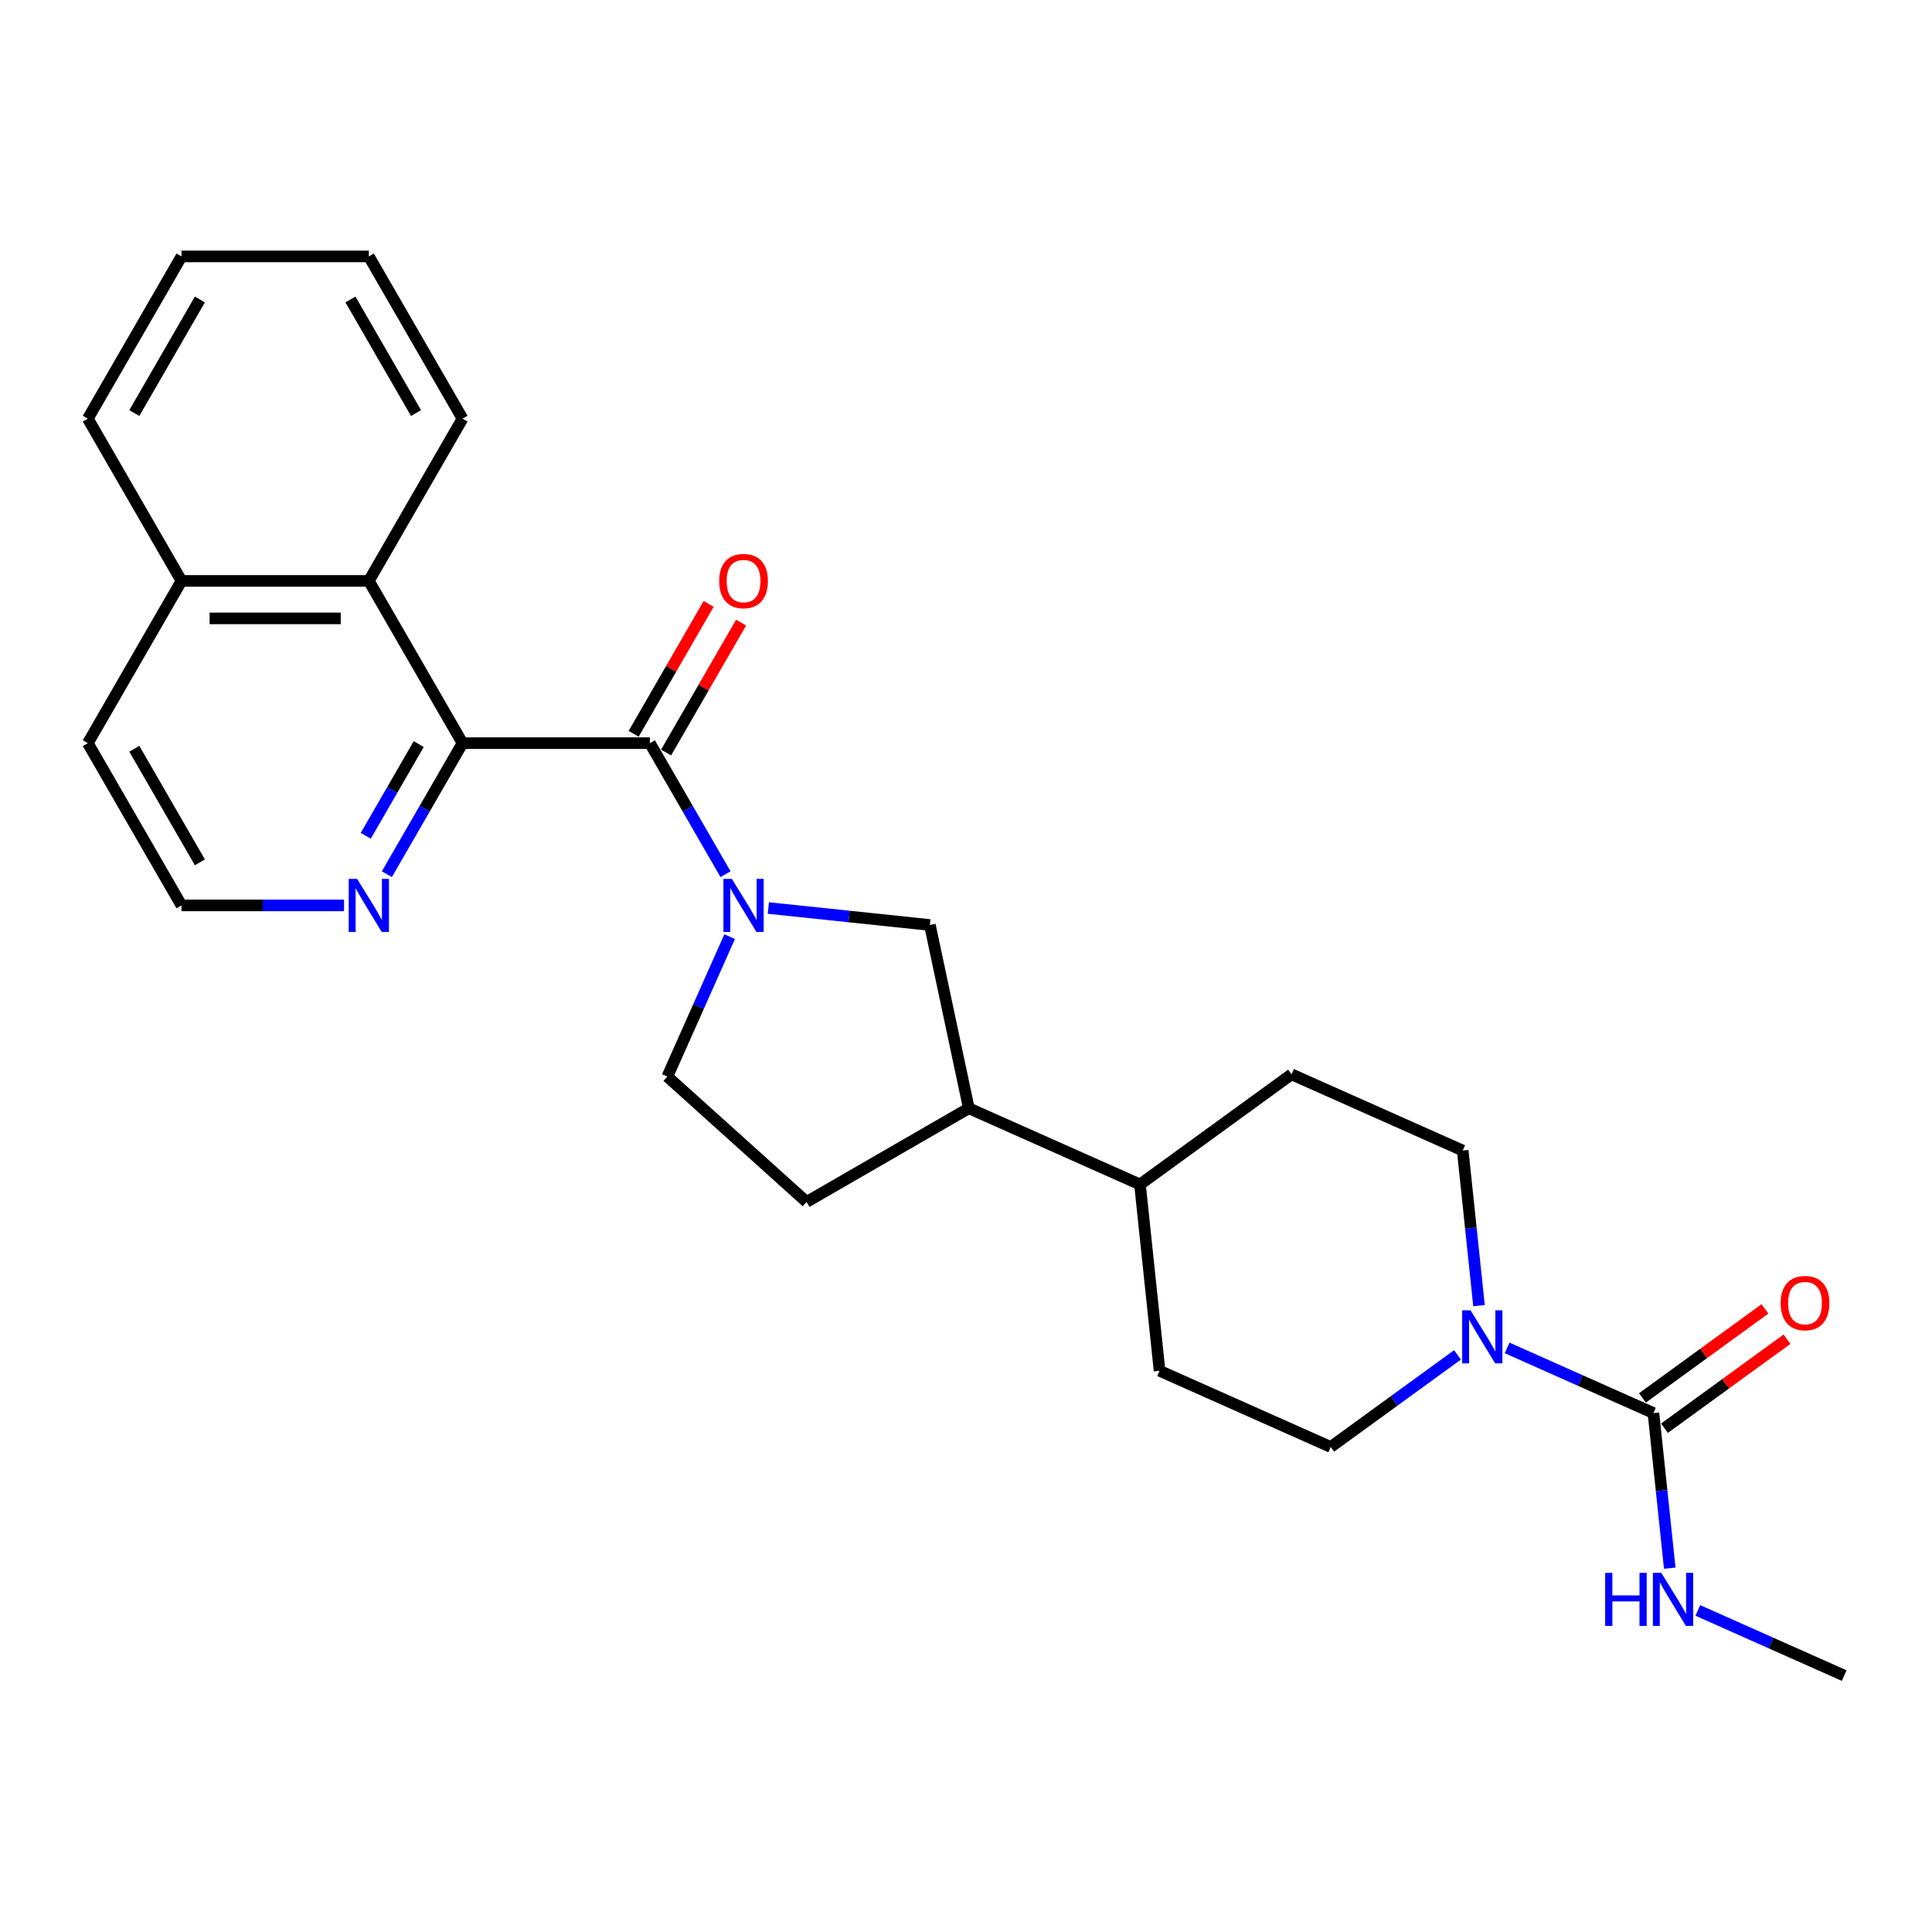 <?xml version='1.0' encoding='iso-8859-1'?>
<svg version='1.1' baseProfile='full'
              xmlns='http://www.w3.org/2000/svg'
                      xmlns:rdkit='http://www.rdkit.org/xml'
                      xmlns:xlink='http://www.w3.org/1999/xlink'
                  xml:space='preserve'
width='1000px' height='1000px' viewBox='0 0 1000 1000'>
<!-- END OF HEADER -->
<rect style='opacity:1.0;fill:#FFFFFF;stroke:none' width='1000' height='1000' x='0' y='0'> </rect>
<path class='bond-0' d='M 375.532,452.484 L 355.953,418.572' style='fill:none;fill-rule:evenodd;stroke:#0000FF;stroke-width:6px;stroke-linecap:butt;stroke-linejoin:miter;stroke-opacity:1' />
<path class='bond-0' d='M 355.953,418.572 L 336.373,384.659' style='fill:none;fill-rule:evenodd;stroke:#000000;stroke-width:6px;stroke-linecap:butt;stroke-linejoin:miter;stroke-opacity:1' />
<path class='bond-4' d='M 397.699,469.989 L 439.5,474.383' style='fill:none;fill-rule:evenodd;stroke:#0000FF;stroke-width:6px;stroke-linecap:butt;stroke-linejoin:miter;stroke-opacity:1' />
<path class='bond-4' d='M 439.5,474.383 L 481.301,478.776' style='fill:none;fill-rule:evenodd;stroke:#000000;stroke-width:6px;stroke-linecap:butt;stroke-linejoin:miter;stroke-opacity:1' />
<path class='bond-8' d='M 377.667,484.796 L 361.542,521.012' style='fill:none;fill-rule:evenodd;stroke:#0000FF;stroke-width:6px;stroke-linecap:butt;stroke-linejoin:miter;stroke-opacity:1' />
<path class='bond-8' d='M 361.542,521.012 L 345.417,557.229' style='fill:none;fill-rule:evenodd;stroke:#000000;stroke-width:6px;stroke-linecap:butt;stroke-linejoin:miter;stroke-opacity:1' />
<path class='bond-1' d='M 336.373,384.659 L 239.4,384.659' style='fill:none;fill-rule:evenodd;stroke:#000000;stroke-width:6px;stroke-linecap:butt;stroke-linejoin:miter;stroke-opacity:1' />
<path class='bond-9' d='M 344.771,389.508 L 364.183,355.886' style='fill:none;fill-rule:evenodd;stroke:#000000;stroke-width:6px;stroke-linecap:butt;stroke-linejoin:miter;stroke-opacity:1' />
<path class='bond-9' d='M 364.183,355.886 L 383.594,322.264' style='fill:none;fill-rule:evenodd;stroke:#FF0000;stroke-width:6px;stroke-linecap:butt;stroke-linejoin:miter;stroke-opacity:1' />
<path class='bond-9' d='M 327.975,379.81 L 347.387,346.189' style='fill:none;fill-rule:evenodd;stroke:#000000;stroke-width:6px;stroke-linecap:butt;stroke-linejoin:miter;stroke-opacity:1' />
<path class='bond-9' d='M 347.387,346.189 L 366.798,312.567' style='fill:none;fill-rule:evenodd;stroke:#FF0000;stroke-width:6px;stroke-linecap:butt;stroke-linejoin:miter;stroke-opacity:1' />
<path class='bond-5' d='M 239.4,384.659 L 190.914,300.678' style='fill:none;fill-rule:evenodd;stroke:#000000;stroke-width:6px;stroke-linecap:butt;stroke-linejoin:miter;stroke-opacity:1' />
<path class='bond-6' d='M 239.4,384.659 L 219.821,418.572' style='fill:none;fill-rule:evenodd;stroke:#000000;stroke-width:6px;stroke-linecap:butt;stroke-linejoin:miter;stroke-opacity:1' />
<path class='bond-6' d='M 219.821,418.572 L 200.241,452.484' style='fill:none;fill-rule:evenodd;stroke:#0000FF;stroke-width:6px;stroke-linecap:butt;stroke-linejoin:miter;stroke-opacity:1' />
<path class='bond-6' d='M 216.73,385.135 L 203.025,408.874' style='fill:none;fill-rule:evenodd;stroke:#000000;stroke-width:6px;stroke-linecap:butt;stroke-linejoin:miter;stroke-opacity:1' />
<path class='bond-6' d='M 203.025,408.874 L 189.319,432.613' style='fill:none;fill-rule:evenodd;stroke:#0000FF;stroke-width:6px;stroke-linecap:butt;stroke-linejoin:miter;stroke-opacity:1' />
<path class='bond-2' d='M 855.82,731.4 L 817.945,714.537' style='fill:none;fill-rule:evenodd;stroke:#000000;stroke-width:6px;stroke-linecap:butt;stroke-linejoin:miter;stroke-opacity:1' />
<path class='bond-2' d='M 817.945,714.537 L 780.07,697.674' style='fill:none;fill-rule:evenodd;stroke:#0000FF;stroke-width:6px;stroke-linecap:butt;stroke-linejoin:miter;stroke-opacity:1' />
<path class='bond-12' d='M 861.52,739.245 L 893.231,716.206' style='fill:none;fill-rule:evenodd;stroke:#000000;stroke-width:6px;stroke-linecap:butt;stroke-linejoin:miter;stroke-opacity:1' />
<path class='bond-12' d='M 893.231,716.206 L 924.942,693.166' style='fill:none;fill-rule:evenodd;stroke:#FF0000;stroke-width:6px;stroke-linecap:butt;stroke-linejoin:miter;stroke-opacity:1' />
<path class='bond-12' d='M 850.12,723.555 L 881.831,700.515' style='fill:none;fill-rule:evenodd;stroke:#000000;stroke-width:6px;stroke-linecap:butt;stroke-linejoin:miter;stroke-opacity:1' />
<path class='bond-12' d='M 881.831,700.515 L 913.542,677.476' style='fill:none;fill-rule:evenodd;stroke:#FF0000;stroke-width:6px;stroke-linecap:butt;stroke-linejoin:miter;stroke-opacity:1' />
<path class='bond-15' d='M 855.82,731.4 L 860.039,771.543' style='fill:none;fill-rule:evenodd;stroke:#000000;stroke-width:6px;stroke-linecap:butt;stroke-linejoin:miter;stroke-opacity:1' />
<path class='bond-15' d='M 860.039,771.543 L 864.258,811.686' style='fill:none;fill-rule:evenodd;stroke:#0000FF;stroke-width:6px;stroke-linecap:butt;stroke-linejoin:miter;stroke-opacity:1' />
<path class='bond-3' d='M 754.391,701.286 L 721.585,725.121' style='fill:none;fill-rule:evenodd;stroke:#0000FF;stroke-width:6px;stroke-linecap:butt;stroke-linejoin:miter;stroke-opacity:1' />
<path class='bond-3' d='M 721.585,725.121 L 688.778,748.957' style='fill:none;fill-rule:evenodd;stroke:#000000;stroke-width:6px;stroke-linecap:butt;stroke-linejoin:miter;stroke-opacity:1' />
<path class='bond-27' d='M 765.533,675.802 L 761.313,635.659' style='fill:none;fill-rule:evenodd;stroke:#0000FF;stroke-width:6px;stroke-linecap:butt;stroke-linejoin:miter;stroke-opacity:1' />
<path class='bond-27' d='M 761.313,635.659 L 757.094,595.516' style='fill:none;fill-rule:evenodd;stroke:#000000;stroke-width:6px;stroke-linecap:butt;stroke-linejoin:miter;stroke-opacity:1' />
<path class='bond-7' d='M 481.301,478.776 L 501.463,573.63' style='fill:none;fill-rule:evenodd;stroke:#000000;stroke-width:6px;stroke-linecap:butt;stroke-linejoin:miter;stroke-opacity:1' />
<path class='bond-18' d='M 190.914,300.678 L 93.941,300.678' style='fill:none;fill-rule:evenodd;stroke:#000000;stroke-width:6px;stroke-linecap:butt;stroke-linejoin:miter;stroke-opacity:1' />
<path class='bond-18' d='M 176.368,320.073 L 108.487,320.073' style='fill:none;fill-rule:evenodd;stroke:#000000;stroke-width:6px;stroke-linecap:butt;stroke-linejoin:miter;stroke-opacity:1' />
<path class='bond-20' d='M 190.914,300.678 L 239.4,216.697' style='fill:none;fill-rule:evenodd;stroke:#000000;stroke-width:6px;stroke-linecap:butt;stroke-linejoin:miter;stroke-opacity:1' />
<path class='bond-19' d='M 178.075,468.64 L 136.008,468.64' style='fill:none;fill-rule:evenodd;stroke:#0000FF;stroke-width:6px;stroke-linecap:butt;stroke-linejoin:miter;stroke-opacity:1' />
<path class='bond-19' d='M 136.008,468.64 L 93.941,468.64' style='fill:none;fill-rule:evenodd;stroke:#000000;stroke-width:6px;stroke-linecap:butt;stroke-linejoin:miter;stroke-opacity:1' />
<path class='bond-13' d='M 501.463,573.63 L 590.052,613.073' style='fill:none;fill-rule:evenodd;stroke:#000000;stroke-width:6px;stroke-linecap:butt;stroke-linejoin:miter;stroke-opacity:1' />
<path class='bond-26' d='M 501.463,573.63 L 417.482,622.117' style='fill:none;fill-rule:evenodd;stroke:#000000;stroke-width:6px;stroke-linecap:butt;stroke-linejoin:miter;stroke-opacity:1' />
<path class='bond-14' d='M 345.417,557.229 L 417.482,622.117' style='fill:none;fill-rule:evenodd;stroke:#000000;stroke-width:6px;stroke-linecap:butt;stroke-linejoin:miter;stroke-opacity:1' />
<path class='bond-10' d='M 688.778,748.957 L 600.189,709.514' style='fill:none;fill-rule:evenodd;stroke:#000000;stroke-width:6px;stroke-linecap:butt;stroke-linejoin:miter;stroke-opacity:1' />
<path class='bond-11' d='M 757.094,595.516 L 668.505,556.073' style='fill:none;fill-rule:evenodd;stroke:#000000;stroke-width:6px;stroke-linecap:butt;stroke-linejoin:miter;stroke-opacity:1' />
<path class='bond-16' d='M 590.052,613.073 L 668.505,556.073' style='fill:none;fill-rule:evenodd;stroke:#000000;stroke-width:6px;stroke-linecap:butt;stroke-linejoin:miter;stroke-opacity:1' />
<path class='bond-17' d='M 590.052,613.073 L 600.189,709.514' style='fill:none;fill-rule:evenodd;stroke:#000000;stroke-width:6px;stroke-linecap:butt;stroke-linejoin:miter;stroke-opacity:1' />
<path class='bond-22' d='M 878.796,833.558 L 916.67,850.421' style='fill:none;fill-rule:evenodd;stroke:#0000FF;stroke-width:6px;stroke-linecap:butt;stroke-linejoin:miter;stroke-opacity:1' />
<path class='bond-22' d='M 916.67,850.421 L 954.545,867.284' style='fill:none;fill-rule:evenodd;stroke:#000000;stroke-width:6px;stroke-linecap:butt;stroke-linejoin:miter;stroke-opacity:1' />
<path class='bond-23' d='M 93.941,300.678 L 45.455,216.697' style='fill:none;fill-rule:evenodd;stroke:#000000;stroke-width:6px;stroke-linecap:butt;stroke-linejoin:miter;stroke-opacity:1' />
<path class='bond-28' d='M 93.941,300.678 L 45.455,384.659' style='fill:none;fill-rule:evenodd;stroke:#000000;stroke-width:6px;stroke-linecap:butt;stroke-linejoin:miter;stroke-opacity:1' />
<path class='bond-21' d='M 93.941,468.64 L 45.455,384.659' style='fill:none;fill-rule:evenodd;stroke:#000000;stroke-width:6px;stroke-linecap:butt;stroke-linejoin:miter;stroke-opacity:1' />
<path class='bond-21' d='M 103.464,446.346 L 69.524,387.559' style='fill:none;fill-rule:evenodd;stroke:#000000;stroke-width:6px;stroke-linecap:butt;stroke-linejoin:miter;stroke-opacity:1' />
<path class='bond-24' d='M 239.4,216.697 L 190.914,132.716' style='fill:none;fill-rule:evenodd;stroke:#000000;stroke-width:6px;stroke-linecap:butt;stroke-linejoin:miter;stroke-opacity:1' />
<path class='bond-24' d='M 215.331,213.797 L 181.391,155.01' style='fill:none;fill-rule:evenodd;stroke:#000000;stroke-width:6px;stroke-linecap:butt;stroke-linejoin:miter;stroke-opacity:1' />
<path class='bond-29' d='M 45.455,216.697 L 93.941,132.716' style='fill:none;fill-rule:evenodd;stroke:#000000;stroke-width:6px;stroke-linecap:butt;stroke-linejoin:miter;stroke-opacity:1' />
<path class='bond-29' d='M 69.524,213.797 L 103.464,155.01' style='fill:none;fill-rule:evenodd;stroke:#000000;stroke-width:6px;stroke-linecap:butt;stroke-linejoin:miter;stroke-opacity:1' />
<path class='bond-25' d='M 190.914,132.716 L 93.941,132.716' style='fill:none;fill-rule:evenodd;stroke:#000000;stroke-width:6px;stroke-linecap:butt;stroke-linejoin:miter;stroke-opacity:1' />
<path  class='atom-0' d='M 378.789 454.909
L 387.788 469.455
Q 388.68 470.89, 390.116 473.489
Q 391.551 476.087, 391.628 476.243
L 391.628 454.909
L 395.275 454.909
L 395.275 482.371
L 391.512 482.371
L 381.854 466.468
Q 380.729 464.606, 379.526 462.472
Q 378.363 460.339, 378.013 459.68
L 378.013 482.371
L 374.445 482.371
L 374.445 454.909
L 378.789 454.909
' fill='#0000FF'/>
<path  class='atom-4' d='M 761.16 678.226
L 770.159 692.772
Q 771.051 694.207, 772.487 696.806
Q 773.922 699.405, 773.999 699.56
L 773.999 678.226
L 777.646 678.226
L 777.646 705.689
L 773.883 705.689
L 764.225 689.785
Q 763.1 687.923, 761.897 685.79
Q 760.734 683.657, 760.384 682.997
L 760.384 705.689
L 756.816 705.689
L 756.816 678.226
L 761.16 678.226
' fill='#0000FF'/>
<path  class='atom-7' d='M 184.843 454.909
L 193.842 469.455
Q 194.735 470.89, 196.17 473.489
Q 197.605 476.087, 197.683 476.243
L 197.683 454.909
L 201.329 454.909
L 201.329 482.371
L 197.566 482.371
L 187.908 466.468
Q 186.783 464.606, 185.58 462.472
Q 184.417 460.339, 184.068 459.68
L 184.068 482.371
L 180.499 482.371
L 180.499 454.909
L 184.843 454.909
' fill='#0000FF'/>
<path  class='atom-10' d='M 372.253 300.756
Q 372.253 294.161, 375.512 290.476
Q 378.77 286.791, 384.86 286.791
Q 390.95 286.791, 394.208 290.476
Q 397.466 294.161, 397.466 300.756
Q 397.466 307.427, 394.169 311.229
Q 390.872 314.991, 384.86 314.991
Q 378.809 314.991, 375.512 311.229
Q 372.253 307.466, 372.253 300.756
M 384.86 311.888
Q 389.049 311.888, 391.299 309.095
Q 393.587 306.264, 393.587 300.756
Q 393.587 295.364, 391.299 292.649
Q 389.049 289.895, 384.86 289.895
Q 380.671 289.895, 378.382 292.61
Q 376.132 295.325, 376.132 300.756
Q 376.132 306.302, 378.382 309.095
Q 380.671 311.888, 384.86 311.888
' fill='#FF0000'/>
<path  class='atom-13' d='M 921.666 674.478
Q 921.666 667.884, 924.924 664.199
Q 928.183 660.514, 934.273 660.514
Q 940.362 660.514, 943.621 664.199
Q 946.879 667.884, 946.879 674.478
Q 946.879 681.15, 943.582 684.951
Q 940.285 688.714, 934.273 688.714
Q 928.221 688.714, 924.924 684.951
Q 921.666 681.189, 921.666 674.478
M 934.273 685.611
Q 938.462 685.611, 940.712 682.818
Q 943 679.986, 943 674.478
Q 943 669.087, 940.712 666.371
Q 938.462 663.617, 934.273 663.617
Q 930.083 663.617, 927.795 666.333
Q 925.545 669.048, 925.545 674.478
Q 925.545 680.025, 927.795 682.818
Q 930.083 685.611, 934.273 685.611
' fill='#FF0000'/>
<path  class='atom-16' d='M 830.833 814.11
L 834.556 814.11
L 834.556 825.786
L 848.598 825.786
L 848.598 814.11
L 852.322 814.11
L 852.322 841.573
L 848.598 841.573
L 848.598 828.889
L 834.556 828.889
L 834.556 841.573
L 830.833 841.573
L 830.833 814.11
' fill='#0000FF'/>
<path  class='atom-16' d='M 859.886 814.11
L 868.885 828.656
Q 869.777 830.091, 871.212 832.69
Q 872.647 835.289, 872.725 835.444
L 872.725 814.11
L 876.371 814.11
L 876.371 841.573
L 872.609 841.573
L 862.95 825.669
Q 861.825 823.808, 860.623 821.674
Q 859.459 819.541, 859.11 818.881
L 859.11 841.573
L 855.541 841.573
L 855.541 814.11
L 859.886 814.11
' fill='#0000FF'/>
</svg>

